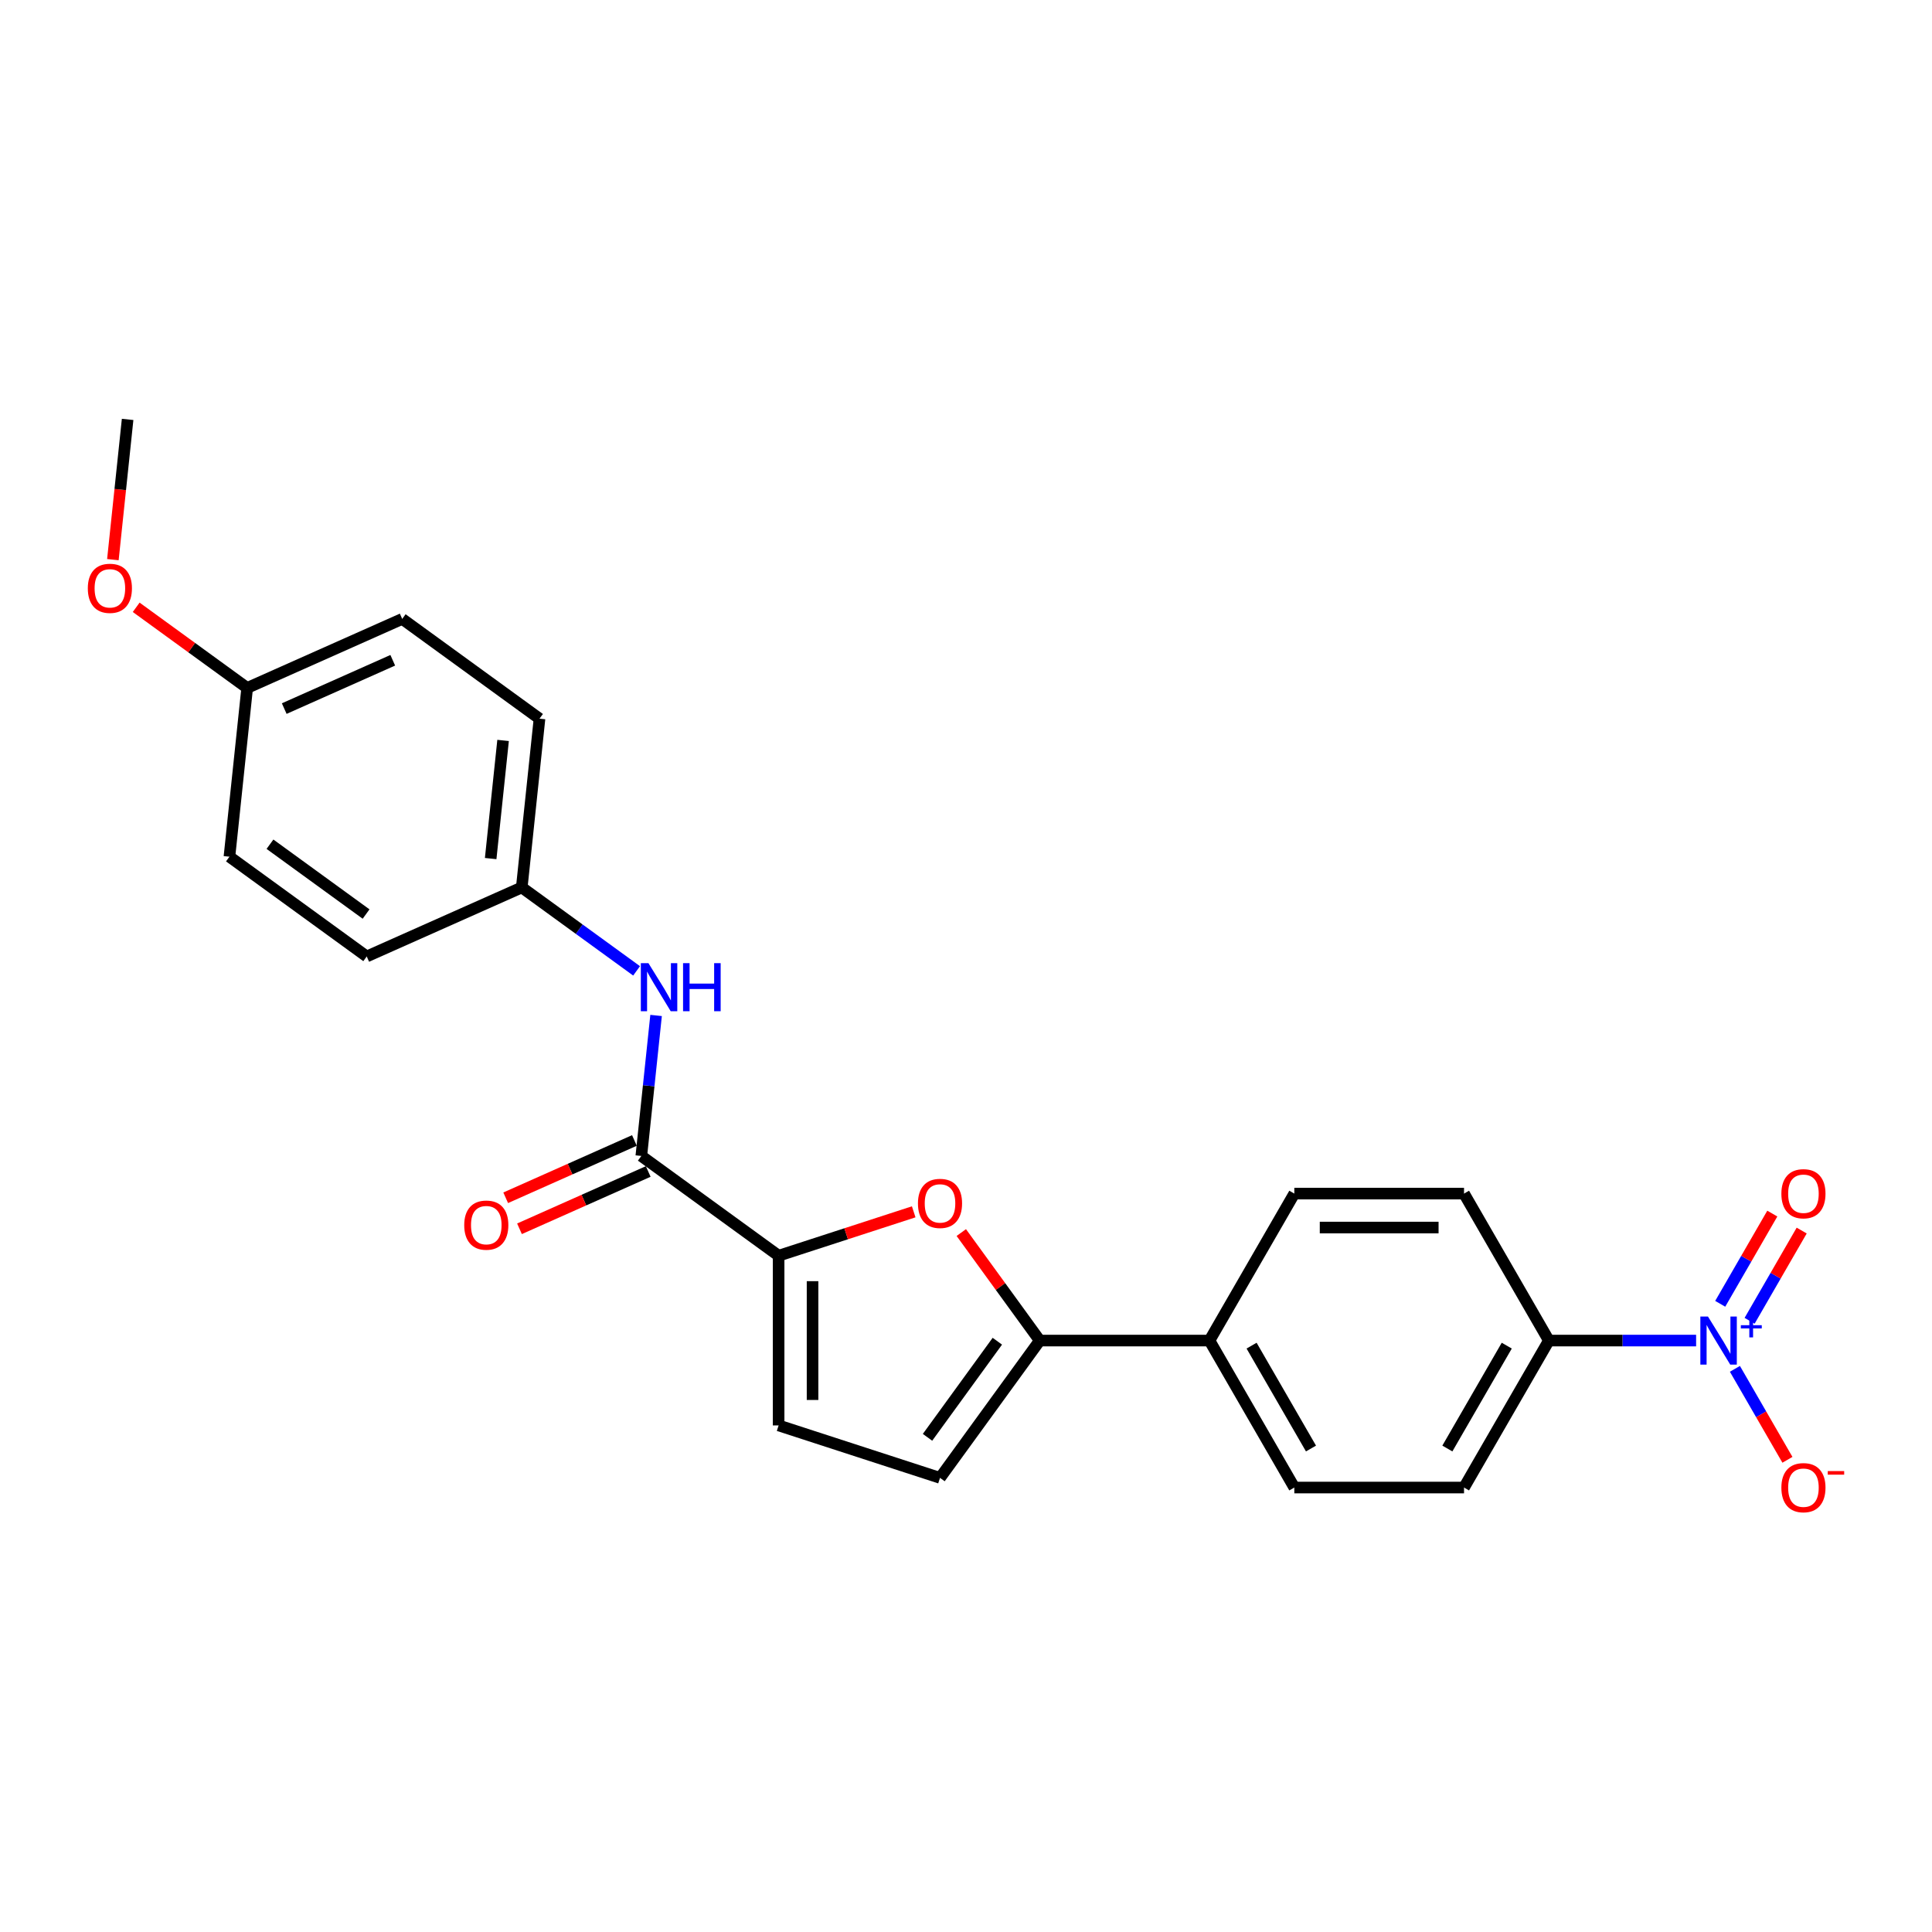 <?xml version='1.0' encoding='iso-8859-1'?>
<svg version='1.1' baseProfile='full'
              xmlns='http://www.w3.org/2000/svg'
                      xmlns:rdkit='http://www.rdkit.org/xml'
                      xmlns:xlink='http://www.w3.org/1999/xlink'
                  xml:space='preserve'
width='1000px' height='1000px' viewBox='0 0 1000 1000'>
<!-- END OF HEADER -->
<rect style='opacity:1.0;fill:#FFFFFF;stroke:none' width='1000' height='1000' x='0' y='0'> </rect>
<path class='bond-7' d='M 877.907,693.876 L 839.802,693.876' style='fill:none;fill-rule:evenodd;stroke:#0000FF;stroke-width:6px;stroke-linecap:butt;stroke-linejoin:miter;stroke-opacity:1' />
<path class='bond-7' d='M 839.802,693.876 L 801.697,693.876' style='fill:none;fill-rule:evenodd;stroke:#000000;stroke-width:6px;stroke-linecap:butt;stroke-linejoin:miter;stroke-opacity:1' />
<path class='bond-8' d='M 897.986,708.51 L 911.578,732.053' style='fill:none;fill-rule:evenodd;stroke:#0000FF;stroke-width:6px;stroke-linecap:butt;stroke-linejoin:miter;stroke-opacity:1' />
<path class='bond-8' d='M 911.578,732.053 L 925.17,755.595' style='fill:none;fill-rule:evenodd;stroke:#FF0000;stroke-width:6px;stroke-linecap:butt;stroke-linejoin:miter;stroke-opacity:1' />
<path class='bond-10' d='M 905.593,683.634 L 919.073,660.285' style='fill:none;fill-rule:evenodd;stroke:#0000FF;stroke-width:6px;stroke-linecap:butt;stroke-linejoin:miter;stroke-opacity:1' />
<path class='bond-10' d='M 919.073,660.285 L 932.554,636.936' style='fill:none;fill-rule:evenodd;stroke:#FF0000;stroke-width:6px;stroke-linecap:butt;stroke-linejoin:miter;stroke-opacity:1' />
<path class='bond-10' d='M 890.379,674.85 L 903.859,651.501' style='fill:none;fill-rule:evenodd;stroke:#0000FF;stroke-width:6px;stroke-linecap:butt;stroke-linejoin:miter;stroke-opacity:1' />
<path class='bond-10' d='M 903.859,651.501 L 917.34,628.152' style='fill:none;fill-rule:evenodd;stroke:#FF0000;stroke-width:6px;stroke-linecap:butt;stroke-linejoin:miter;stroke-opacity:1' />
<path class='bond-0' d='M 403.009,649.957 L 437.972,638.597' style='fill:none;fill-rule:evenodd;stroke:#000000;stroke-width:6px;stroke-linecap:butt;stroke-linejoin:miter;stroke-opacity:1' />
<path class='bond-0' d='M 437.972,638.597 L 472.934,627.237' style='fill:none;fill-rule:evenodd;stroke:#FF0000;stroke-width:6px;stroke-linecap:butt;stroke-linejoin:miter;stroke-opacity:1' />
<path class='bond-3' d='M 403.009,649.957 L 331.946,598.326' style='fill:none;fill-rule:evenodd;stroke:#000000;stroke-width:6px;stroke-linecap:butt;stroke-linejoin:miter;stroke-opacity:1' />
<path class='bond-25' d='M 403.009,649.957 L 403.009,737.796' style='fill:none;fill-rule:evenodd;stroke:#000000;stroke-width:6px;stroke-linecap:butt;stroke-linejoin:miter;stroke-opacity:1' />
<path class='bond-25' d='M 420.577,663.133 L 420.577,724.62' style='fill:none;fill-rule:evenodd;stroke:#000000;stroke-width:6px;stroke-linecap:butt;stroke-linejoin:miter;stroke-opacity:1' />
<path class='bond-1' d='M 497.564,637.974 L 517.872,665.925' style='fill:none;fill-rule:evenodd;stroke:#FF0000;stroke-width:6px;stroke-linecap:butt;stroke-linejoin:miter;stroke-opacity:1' />
<path class='bond-1' d='M 517.872,665.925 L 538.18,693.876' style='fill:none;fill-rule:evenodd;stroke:#000000;stroke-width:6px;stroke-linecap:butt;stroke-linejoin:miter;stroke-opacity:1' />
<path class='bond-2' d='M 538.18,693.876 L 626.019,693.876' style='fill:none;fill-rule:evenodd;stroke:#000000;stroke-width:6px;stroke-linecap:butt;stroke-linejoin:miter;stroke-opacity:1' />
<path class='bond-5' d='M 538.18,693.876 L 486.549,764.94' style='fill:none;fill-rule:evenodd;stroke:#000000;stroke-width:6px;stroke-linecap:butt;stroke-linejoin:miter;stroke-opacity:1' />
<path class='bond-5' d='M 516.222,694.21 L 480.081,743.954' style='fill:none;fill-rule:evenodd;stroke:#000000;stroke-width:6px;stroke-linecap:butt;stroke-linejoin:miter;stroke-opacity:1' />
<path class='bond-6' d='M 331.946,598.326 L 335.767,561.964' style='fill:none;fill-rule:evenodd;stroke:#000000;stroke-width:6px;stroke-linecap:butt;stroke-linejoin:miter;stroke-opacity:1' />
<path class='bond-6' d='M 335.767,561.964 L 339.589,525.602' style='fill:none;fill-rule:evenodd;stroke:#0000FF;stroke-width:6px;stroke-linecap:butt;stroke-linejoin:miter;stroke-opacity:1' />
<path class='bond-11' d='M 328.373,590.302 L 295.058,605.134' style='fill:none;fill-rule:evenodd;stroke:#000000;stroke-width:6px;stroke-linecap:butt;stroke-linejoin:miter;stroke-opacity:1' />
<path class='bond-11' d='M 295.058,605.134 L 261.743,619.967' style='fill:none;fill-rule:evenodd;stroke:#FF0000;stroke-width:6px;stroke-linecap:butt;stroke-linejoin:miter;stroke-opacity:1' />
<path class='bond-11' d='M 335.518,606.351 L 302.203,621.183' style='fill:none;fill-rule:evenodd;stroke:#000000;stroke-width:6px;stroke-linecap:butt;stroke-linejoin:miter;stroke-opacity:1' />
<path class='bond-11' d='M 302.203,621.183 L 268.888,636.016' style='fill:none;fill-rule:evenodd;stroke:#FF0000;stroke-width:6px;stroke-linecap:butt;stroke-linejoin:miter;stroke-opacity:1' />
<path class='bond-4' d='M 403.009,737.796 L 486.549,764.94' style='fill:none;fill-rule:evenodd;stroke:#000000;stroke-width:6px;stroke-linecap:butt;stroke-linejoin:miter;stroke-opacity:1' />
<path class='bond-16' d='M 329.497,502.518 L 299.781,480.928' style='fill:none;fill-rule:evenodd;stroke:#0000FF;stroke-width:6px;stroke-linecap:butt;stroke-linejoin:miter;stroke-opacity:1' />
<path class='bond-16' d='M 299.781,480.928 L 270.064,459.337' style='fill:none;fill-rule:evenodd;stroke:#000000;stroke-width:6px;stroke-linecap:butt;stroke-linejoin:miter;stroke-opacity:1' />
<path class='bond-12' d='M 801.697,693.876 L 757.778,769.947' style='fill:none;fill-rule:evenodd;stroke:#000000;stroke-width:6px;stroke-linecap:butt;stroke-linejoin:miter;stroke-opacity:1' />
<path class='bond-12' d='M 779.895,696.503 L 749.152,749.753' style='fill:none;fill-rule:evenodd;stroke:#000000;stroke-width:6px;stroke-linecap:butt;stroke-linejoin:miter;stroke-opacity:1' />
<path class='bond-13' d='M 801.697,693.876 L 757.778,617.805' style='fill:none;fill-rule:evenodd;stroke:#000000;stroke-width:6px;stroke-linecap:butt;stroke-linejoin:miter;stroke-opacity:1' />
<path class='bond-9' d='M 626.019,693.876 L 669.939,617.805' style='fill:none;fill-rule:evenodd;stroke:#000000;stroke-width:6px;stroke-linecap:butt;stroke-linejoin:miter;stroke-opacity:1' />
<path class='bond-24' d='M 626.019,693.876 L 669.939,769.947' style='fill:none;fill-rule:evenodd;stroke:#000000;stroke-width:6px;stroke-linecap:butt;stroke-linejoin:miter;stroke-opacity:1' />
<path class='bond-24' d='M 647.821,696.503 L 678.565,749.753' style='fill:none;fill-rule:evenodd;stroke:#000000;stroke-width:6px;stroke-linecap:butt;stroke-linejoin:miter;stroke-opacity:1' />
<path class='bond-14' d='M 757.778,769.947 L 669.939,769.947' style='fill:none;fill-rule:evenodd;stroke:#000000;stroke-width:6px;stroke-linecap:butt;stroke-linejoin:miter;stroke-opacity:1' />
<path class='bond-15' d='M 757.778,617.805 L 669.939,617.805' style='fill:none;fill-rule:evenodd;stroke:#000000;stroke-width:6px;stroke-linecap:butt;stroke-linejoin:miter;stroke-opacity:1' />
<path class='bond-15' d='M 744.602,635.373 L 683.115,635.373' style='fill:none;fill-rule:evenodd;stroke:#000000;stroke-width:6px;stroke-linecap:butt;stroke-linejoin:miter;stroke-opacity:1' />
<path class='bond-18' d='M 270.064,459.337 L 189.819,495.065' style='fill:none;fill-rule:evenodd;stroke:#000000;stroke-width:6px;stroke-linecap:butt;stroke-linejoin:miter;stroke-opacity:1' />
<path class='bond-19' d='M 270.064,459.337 L 279.246,371.979' style='fill:none;fill-rule:evenodd;stroke:#000000;stroke-width:6px;stroke-linecap:butt;stroke-linejoin:miter;stroke-opacity:1' />
<path class='bond-19' d='M 253.97,444.397 L 260.397,383.247' style='fill:none;fill-rule:evenodd;stroke:#000000;stroke-width:6px;stroke-linecap:butt;stroke-linejoin:miter;stroke-opacity:1' />
<path class='bond-17' d='M 127.937,356.076 L 208.182,320.349' style='fill:none;fill-rule:evenodd;stroke:#000000;stroke-width:6px;stroke-linecap:butt;stroke-linejoin:miter;stroke-opacity:1' />
<path class='bond-17' d='M 147.119,366.766 L 203.291,341.757' style='fill:none;fill-rule:evenodd;stroke:#000000;stroke-width:6px;stroke-linecap:butt;stroke-linejoin:miter;stroke-opacity:1' />
<path class='bond-22' d='M 127.937,356.076 L 99.213,335.207' style='fill:none;fill-rule:evenodd;stroke:#000000;stroke-width:6px;stroke-linecap:butt;stroke-linejoin:miter;stroke-opacity:1' />
<path class='bond-22' d='M 99.213,335.207 L 70.489,314.338' style='fill:none;fill-rule:evenodd;stroke:#FF0000;stroke-width:6px;stroke-linecap:butt;stroke-linejoin:miter;stroke-opacity:1' />
<path class='bond-26' d='M 127.937,356.076 L 118.755,443.434' style='fill:none;fill-rule:evenodd;stroke:#000000;stroke-width:6px;stroke-linecap:butt;stroke-linejoin:miter;stroke-opacity:1' />
<path class='bond-21' d='M 189.819,495.065 L 118.755,443.434' style='fill:none;fill-rule:evenodd;stroke:#000000;stroke-width:6px;stroke-linecap:butt;stroke-linejoin:miter;stroke-opacity:1' />
<path class='bond-21' d='M 189.485,473.108 L 139.741,436.966' style='fill:none;fill-rule:evenodd;stroke:#000000;stroke-width:6px;stroke-linecap:butt;stroke-linejoin:miter;stroke-opacity:1' />
<path class='bond-20' d='M 279.246,371.979 L 208.182,320.349' style='fill:none;fill-rule:evenodd;stroke:#000000;stroke-width:6px;stroke-linecap:butt;stroke-linejoin:miter;stroke-opacity:1' />
<path class='bond-23' d='M 58.426,289.671 L 62.241,253.379' style='fill:none;fill-rule:evenodd;stroke:#FF0000;stroke-width:6px;stroke-linecap:butt;stroke-linejoin:miter;stroke-opacity:1' />
<path class='bond-23' d='M 62.241,253.379 L 66.055,217.088' style='fill:none;fill-rule:evenodd;stroke:#000000;stroke-width:6px;stroke-linecap:butt;stroke-linejoin:miter;stroke-opacity:1' />
<path  class='atom-0' d='M 884.038 681.438
L 892.189 694.614
Q 892.998 695.914, 894.298 698.268
Q 895.598 700.622, 895.668 700.763
L 895.668 681.438
L 898.971 681.438
L 898.971 706.314
L 895.562 706.314
L 886.814 691.909
Q 885.795 690.222, 884.706 688.29
Q 883.651 686.357, 883.335 685.76
L 883.335 706.314
L 880.103 706.314
L 880.103 681.438
L 884.038 681.438
' fill='#0000FF'/>
<path  class='atom-0' d='M 901.058 685.922
L 905.441 685.922
L 905.441 681.308
L 907.388 681.308
L 907.388 685.922
L 911.887 685.922
L 911.887 687.592
L 907.388 687.592
L 907.388 692.23
L 905.441 692.23
L 905.441 687.592
L 901.058 687.592
L 901.058 685.922
' fill='#0000FF'/>
<path  class='atom-2' d='M 475.13 622.883
Q 475.13 616.91, 478.081 613.572
Q 481.033 610.234, 486.549 610.234
Q 492.065 610.234, 495.017 613.572
Q 497.968 616.91, 497.968 622.883
Q 497.968 628.926, 494.982 632.37
Q 491.995 635.778, 486.549 635.778
Q 481.068 635.778, 478.081 632.37
Q 475.13 628.962, 475.13 622.883
M 486.549 632.967
Q 490.344 632.967, 492.382 630.437
Q 494.455 627.872, 494.455 622.883
Q 494.455 617.999, 492.382 615.54
Q 490.344 613.045, 486.549 613.045
Q 482.755 613.045, 480.682 615.505
Q 478.644 617.964, 478.644 622.883
Q 478.644 627.908, 480.682 630.437
Q 482.755 632.967, 486.549 632.967
' fill='#FF0000'/>
<path  class='atom-7' d='M 335.629 498.53
L 343.78 511.706
Q 344.588 513.006, 345.888 515.36
Q 347.188 517.714, 347.259 517.855
L 347.259 498.53
L 350.561 498.53
L 350.561 523.406
L 347.153 523.406
L 338.404 509
Q 337.385 507.314, 336.296 505.381
Q 335.242 503.449, 334.926 502.852
L 334.926 523.406
L 331.693 523.406
L 331.693 498.53
L 335.629 498.53
' fill='#0000FF'/>
<path  class='atom-7' d='M 353.548 498.53
L 356.921 498.53
L 356.921 509.106
L 369.64 509.106
L 369.64 498.53
L 373.013 498.53
L 373.013 523.406
L 369.64 523.406
L 369.64 511.917
L 356.921 511.917
L 356.921 523.406
L 353.548 523.406
L 353.548 498.53
' fill='#0000FF'/>
<path  class='atom-9' d='M 922.037 770.018
Q 922.037 764.045, 924.989 760.707
Q 927.94 757.369, 933.456 757.369
Q 938.973 757.369, 941.924 760.707
Q 944.875 764.045, 944.875 770.018
Q 944.875 776.061, 941.889 779.504
Q 938.902 782.912, 933.456 782.912
Q 927.975 782.912, 924.989 779.504
Q 922.037 776.096, 922.037 770.018
M 933.456 780.102
Q 937.251 780.102, 939.289 777.572
Q 941.362 775.007, 941.362 770.018
Q 941.362 765.134, 939.289 762.674
Q 937.251 760.18, 933.456 760.18
Q 929.662 760.18, 927.589 762.639
Q 925.551 765.099, 925.551 770.018
Q 925.551 775.042, 927.589 777.572
Q 929.662 780.102, 933.456 780.102
' fill='#FF0000'/>
<path  class='atom-9' d='M 946.035 761.429
L 954.545 761.429
L 954.545 763.284
L 946.035 763.284
L 946.035 761.429
' fill='#FF0000'/>
<path  class='atom-11' d='M 922.037 617.876
Q 922.037 611.903, 924.989 608.565
Q 927.94 605.227, 933.456 605.227
Q 938.973 605.227, 941.924 608.565
Q 944.875 611.903, 944.875 617.876
Q 944.875 623.919, 941.889 627.362
Q 938.902 630.77, 933.456 630.77
Q 927.975 630.77, 924.989 627.362
Q 922.037 623.954, 922.037 617.876
M 933.456 627.96
Q 937.251 627.96, 939.289 625.43
Q 941.362 622.865, 941.362 617.876
Q 941.362 612.992, 939.289 610.532
Q 937.251 608.038, 933.456 608.038
Q 929.662 608.038, 927.589 610.497
Q 925.551 612.957, 925.551 617.876
Q 925.551 622.9, 927.589 625.43
Q 929.662 627.96, 933.456 627.96
' fill='#FF0000'/>
<path  class='atom-12' d='M 240.281 634.124
Q 240.281 628.151, 243.233 624.813
Q 246.184 621.475, 251.701 621.475
Q 257.217 621.475, 260.168 624.813
Q 263.12 628.151, 263.12 634.124
Q 263.12 640.167, 260.133 643.61
Q 257.147 647.019, 251.701 647.019
Q 246.219 647.019, 243.233 643.61
Q 240.281 640.202, 240.281 634.124
M 251.701 644.208
Q 255.495 644.208, 257.533 641.678
Q 259.606 639.113, 259.606 634.124
Q 259.606 629.24, 257.533 626.78
Q 255.495 624.286, 251.701 624.286
Q 247.906 624.286, 245.833 626.745
Q 243.795 629.205, 243.795 634.124
Q 243.795 639.148, 245.833 641.678
Q 247.906 644.208, 251.701 644.208
' fill='#FF0000'/>
<path  class='atom-23' d='M 45.455 304.516
Q 45.455 298.543, 48.406 295.205
Q 51.357 291.867, 56.874 291.867
Q 62.39 291.867, 65.341 295.205
Q 68.293 298.543, 68.293 304.516
Q 68.293 310.559, 65.306 314.003
Q 62.32 317.411, 56.874 317.411
Q 51.392 317.411, 48.406 314.003
Q 45.455 310.594, 45.455 304.516
M 56.874 314.6
Q 60.668 314.6, 62.706 312.07
Q 64.779 309.505, 64.779 304.516
Q 64.779 299.632, 62.706 297.173
Q 60.668 294.678, 56.874 294.678
Q 53.079 294.678, 51.006 297.137
Q 48.968 299.597, 48.968 304.516
Q 48.968 309.54, 51.006 312.07
Q 53.079 314.6, 56.874 314.6
' fill='#FF0000'/>
</svg>
